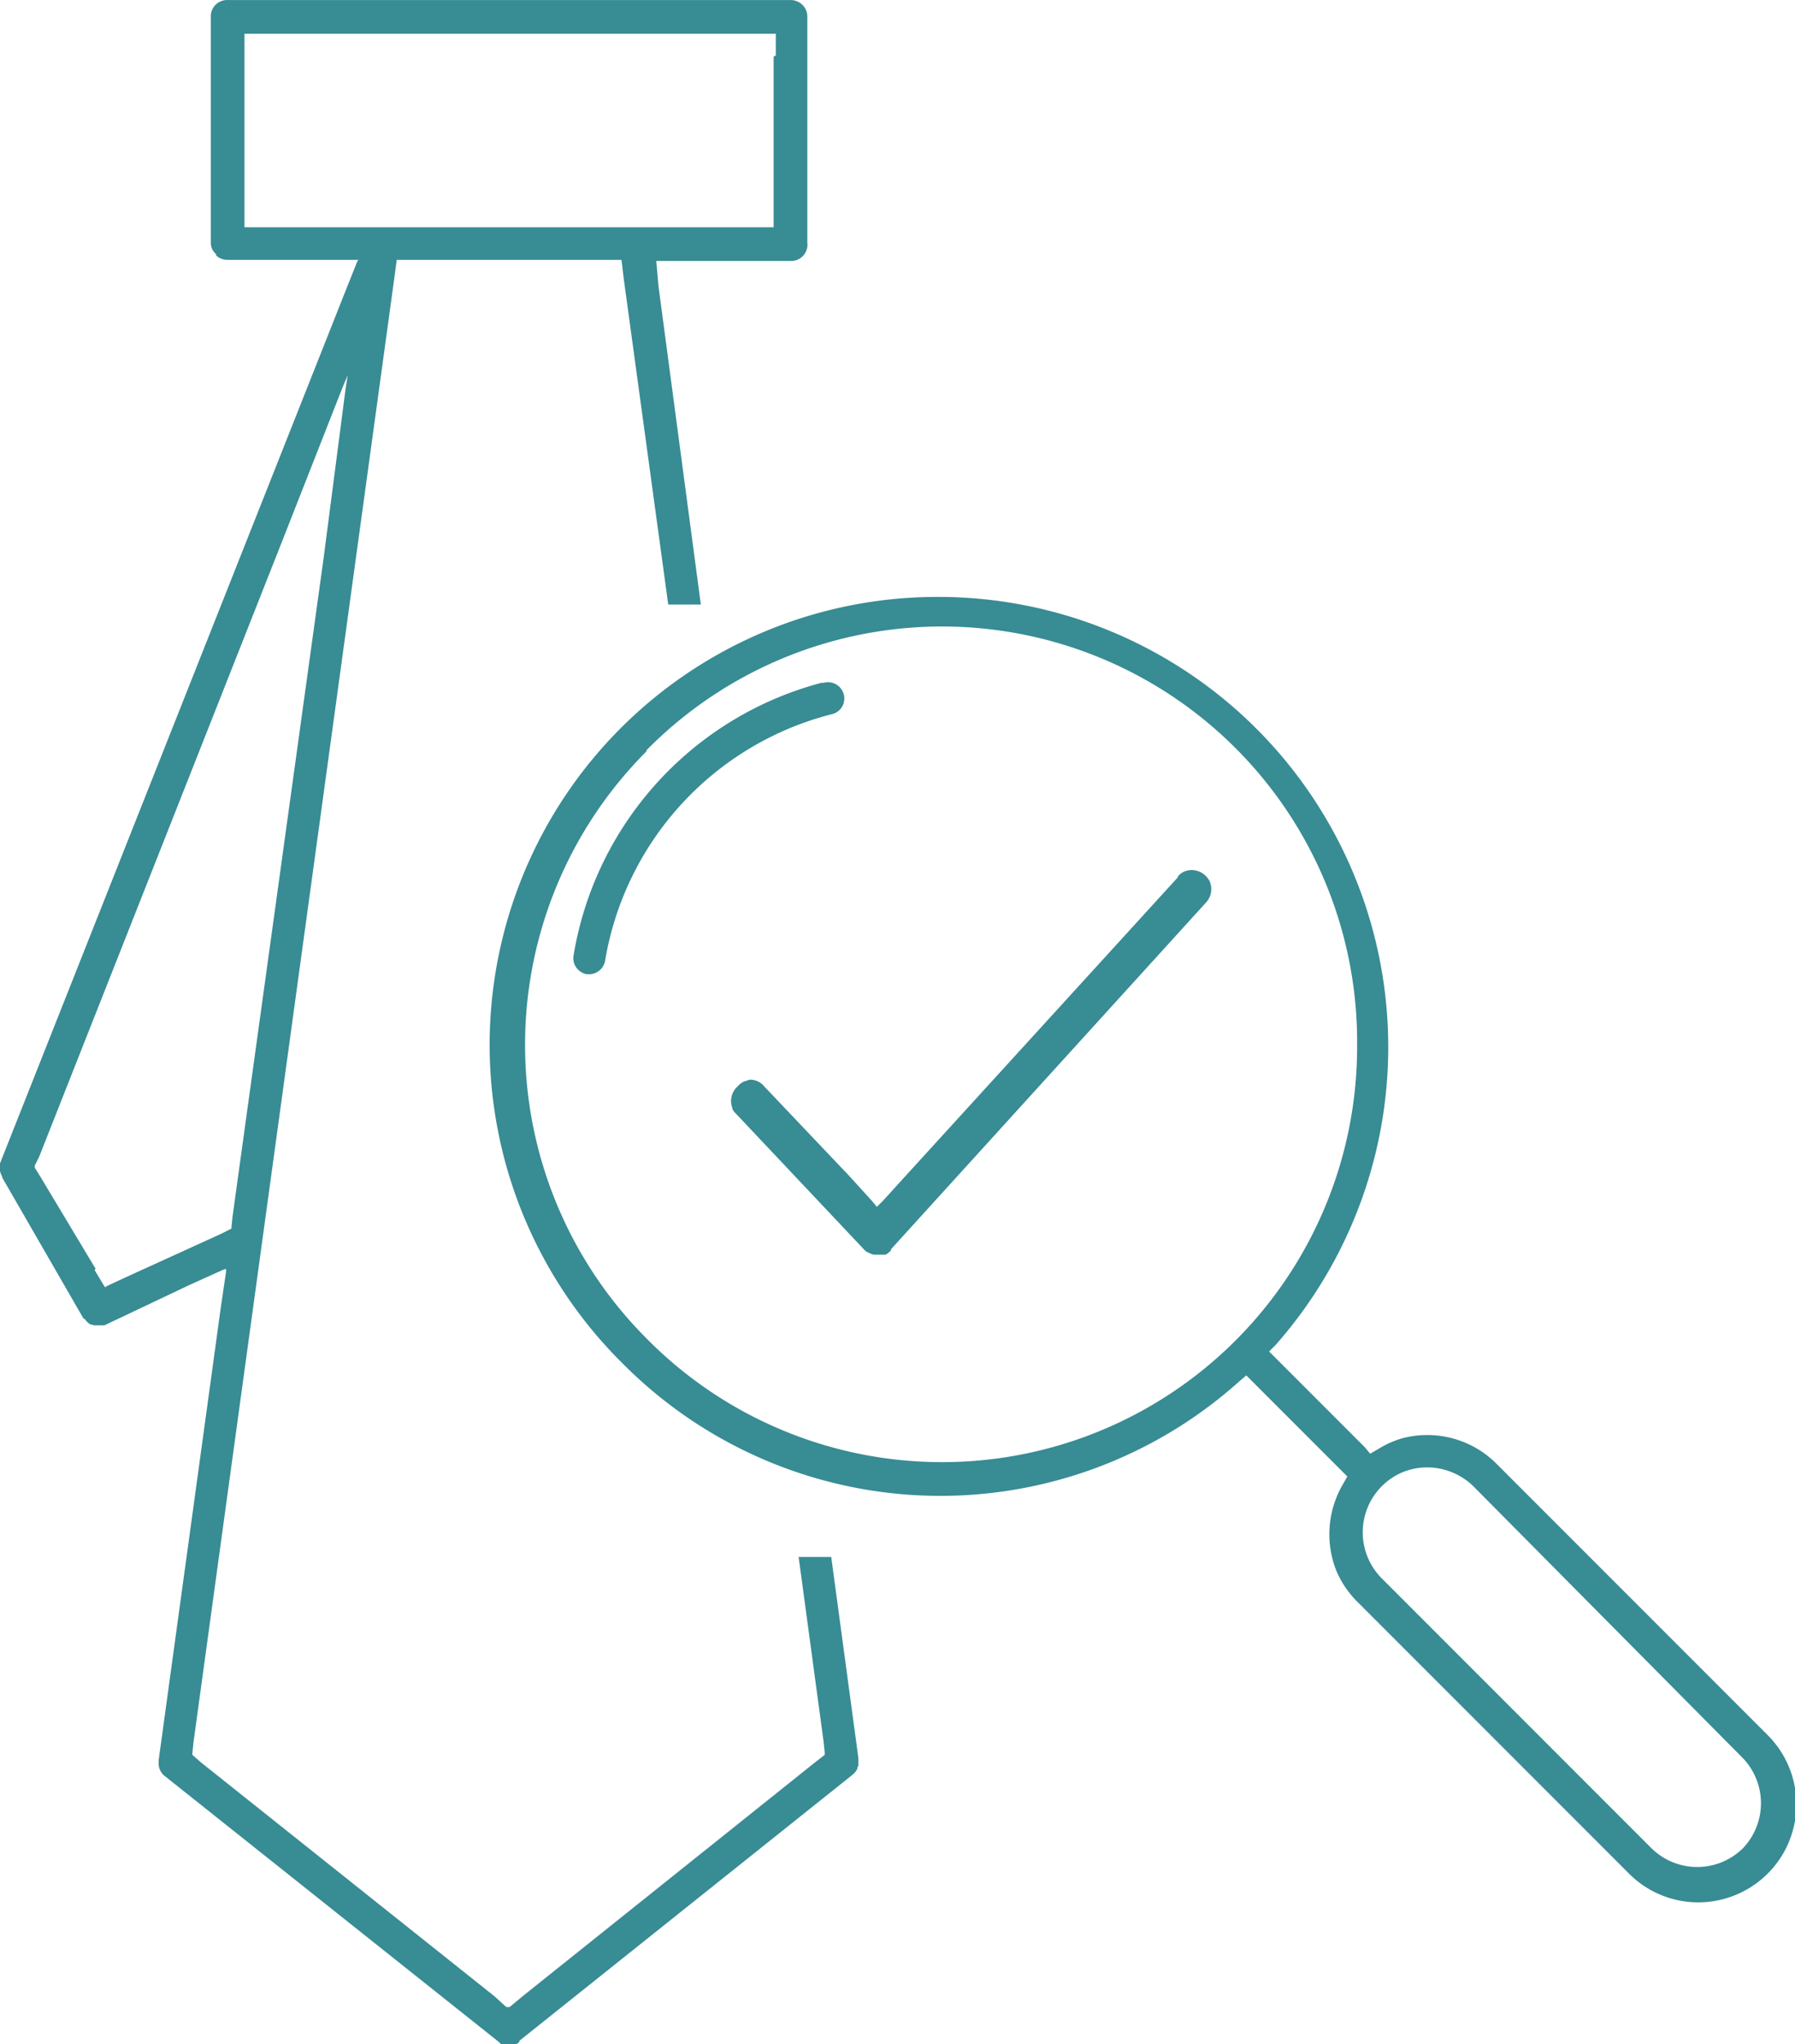 <svg xmlns="http://www.w3.org/2000/svg" width="57.961" height="65.962" viewBox="0 0 1.652 1.88" shape-rendering="geometricPrecision" text-rendering="geometricPrecision" image-rendering="optimizeQuality" fill-rule="evenodd" clip-rule="evenodd"><defs><style>.fil0{fill:#388c94}</style></defs><g id="Layer_x0020_1"><g id="_273283064"><path id="_273283640" class="fil0" d="M.478 1.877l.307-.245.002-.002.002-.003v-.001l.001-.002v-.007l-.025-.185h-.03l.023.17.001.01v.002l-.009.007-.269.215-.012.01H.466l-.011-.01-.27-.215-.008-.007v-.001l.001-.01L.363.255.365.24V.239H.572l.002.017.041.3h.03L.606.263.604.24V.24h.125A.015.015 0 0 0 .743.223V.015a.015.015 0 0 0-.01-.014A.015.015 0 0 0 .728 0H.209a.015.015 0 0 0-.015.015v.208c0 .005.002.008.005.011v.001a.015.015 0 0 0 .01.004H.33L.329.24l-.01.025L0 1.07A.015.015 0 0 0 0 1.077a.016.016 0 0 0 .002.005v.001l.075.13h.001a.015.015 0 0 0 .005.005l.004.001H.096l.078-.037.031-.014.003-.001v.003l-.005.034-.057.415v.004a.015.015 0 0 0 .005.01l.308.245.002.002h.002a.015.015 0 0 0 .005.001.018.018 0 0 0 .005 0 .013.013 0 0 0 .005-.003zm-.39-.71l-.051-.085-.005-.008v-.002l.004-.008.222-.562.057-.145L.32.345.318.358l-.02.154-.084.607-.001.01v.001l-.01.005-.09.041-.015.007-.001.001-.001-.001-.009-.015zM.712.052v.157H.225V.031H.714v.02z"/><path id="_273283496" class="fil0" d="M.765.657a.282.282 0 0 0-.208.226.015.015 0 0 1-.014.013H.54A.015.015 0 0 1 .528.878a.312.312 0 0 1 .228-.25h.002A.015.015 0 0 1 .775.65a.015.015 0 0 1-.01.007z"/><path id="_273283256" class="fil0" d="M1.23 1.445a.09.09 0 0 0 .02.029l.249.249a.09.09 0 0 0 .098.02.09.09 0 0 0 .03-.147l-.25-.25a.09.09 0 0 0-.087-.023.089.089 0 0 0-.022.01l-.007.004-.005-.006-.081-.081-.007-.007.006-.006A.414.414 0 0 0 .865.549a.412.412 0 0 0-.292.705.412.412 0 0 0 .567.017l.007-.006.006.006.082.082.005.005-.004.007a.091.091 0 0 0-.006.08zM.595.69a.382.382 0 0 1 .654.271.382.382 0 0 1-.654.27.382.382 0 0 1 0-.54zm.925 1.01l-.249-.249a.06.06 0 0 1 .02-.097.06.06 0 0 1 .045 0 .06.06 0 0 1 .02.013l.248.25a.06.06 0 0 1 0 .083.06.06 0 0 1-.084 0z"/><path id="_273283232" class="fil0" d="M1.084.807l-.001.001-.25.274-.02.022-.006.006-.005-.006-.02-.022-.076-.08L.704 1A.017.017 0 0 0 .69.993L.684.995A.018.018 0 0 0 .68.998L.678 1a.018.018 0 0 0-.004.019c0 .002.002.004.004.006l.117.124.002.002.002.001.002.001.003.001h.011a.019.019 0 0 0 .005-.004v-.001L1.11.83a.018.018 0 0 0 .003-.02.018.018 0 0 0-.004-.005.018.018 0 0 0-.02-.003.017.017 0 0 0-.004.003l-.001.001z"/></g></g></svg>